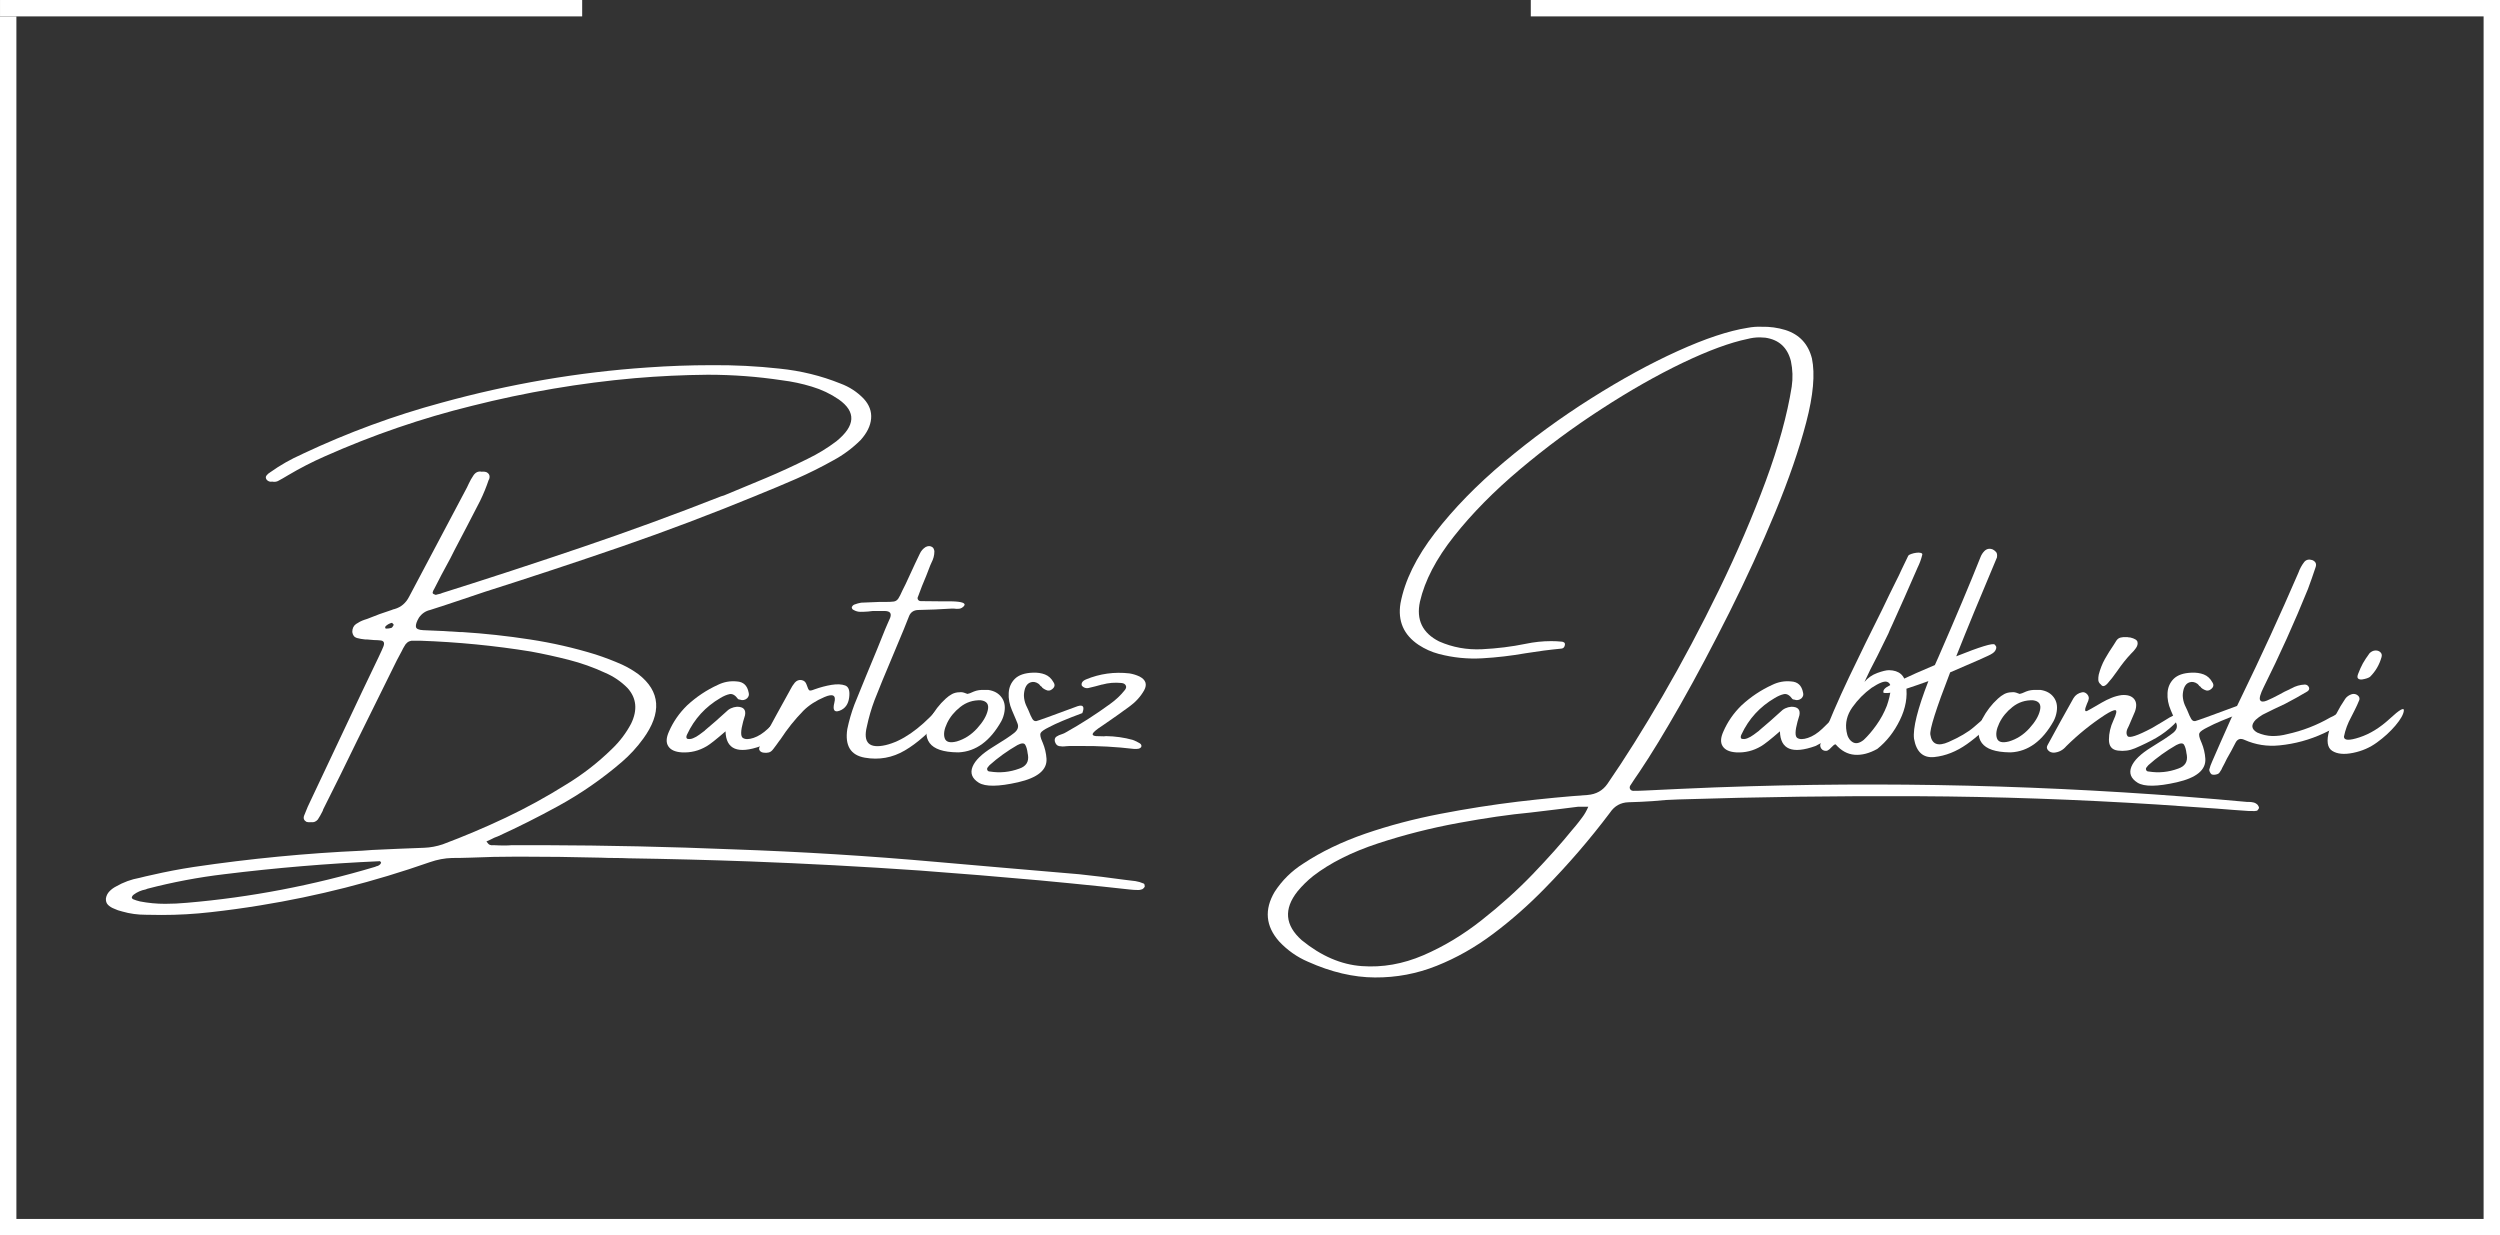<?xml version="1.0" encoding="UTF-8" standalone="no"?>
<svg
   width="500.004"
   zoomAndPan="magnify"
   viewBox="0 0 375.003 185.304"
   height="247.072"
   preserveAspectRatio="xMidYMid"
   version="1.0"
   id="svg154"
   sodipodi:docname="logo1.svg"
   xmlns:inkscape="http://www.inkscape.org/namespaces/inkscape"
   xmlns:sodipodi="http://sodipodi.sourceforge.net/DTD/sodipodi-0.dtd"
   xmlns="http://www.w3.org/2000/svg"
   xmlns:svg="http://www.w3.org/2000/svg">
  <rect x="0" y="0" width="375.003" height="185.304" fill="#333333" stroke="none"/>
  <sodipodi:namedview
     id="namedview156"
     pagecolor="#ffffff"
     bordercolor="#000000"
     borderopacity="0.25"
     inkscape:showpageshadow="2"
     inkscape:pageopacity="0.0"
     inkscape:pagecheckerboard="0"
     inkscape:deskcolor="#d1d1d1"
     showgrid="false"
     inkscape:zoom="0.6194949"
     inkscape:cx="452.78823"
     inkscape:cy="306.70148"
     inkscape:window-width="1920"
     inkscape:window-height="1009"
     inkscape:window-x="1912"
     inkscape:window-y="-8"
     inkscape:window-maximized="1"
     inkscape:current-layer="svg154" />
  <defs
     id="defs4" />
  <g
     fill="#000000"
     fill-opacity="1"
     id="g16"
     inkscape:export-filename="logo-white.svg"
     inkscape:export-xdpi="96"
     inkscape:export-ydpi="96"
     transform="translate(0.003,-95.68)"
     style="fill:#ffffff">
    <g
       transform="translate(15.839,213.707)"
       id="g14"
       style="fill:#ffffff">
      <g
         id="g12"
         style="fill:#ffffff">
        <path
           d="m 155.734,14.516 c 0.051,0.02 0.086,0.082 0.109,0.188 0.019,0.102 0.031,0.188 0.031,0.25 -0.043,0.094 -0.094,0.172 -0.156,0.234 -0.055,0.062 -0.117,0.113 -0.188,0.156 -0.293,0.113 -0.574,0.156 -0.844,0.125 -0.293,0 -0.57,-0.016 -0.828,-0.047 -0.137,-0.023 -0.246,-0.031 -0.328,-0.031 -1.355,-0.137 -2.703,-0.281 -4.047,-0.438 -3.137,-0.324 -6.258,-0.633 -9.359,-0.922 C 134.102,13.488 128.078,12.992 122.047,12.547 113.586,11.961 105.117,11.508 96.641,11.188 90.555,10.969 84.477,10.812 78.406,10.719 77.727,10.688 77.051,10.672 76.375,10.672 c -0.699,0 -1.387,-0.016 -2.062,-0.047 -4.125,-0.105 -8.258,-0.156 -12.391,-0.156 h -0.078 c -2.438,0 -4.855,0.051 -7.25,0.156 -0.906,0.031 -1.789,0.047 -2.641,0.047 -1.094,0.031 -2.199,0.238 -3.312,0.625 -8.398,2.938 -16.883,5.098 -25.453,6.484 -2.469,0.406 -4.934,0.742 -7.391,1.016 -2.461,0.281 -4.922,0.422 -7.391,0.422 -0.805,0 -1.605,-0.012 -2.406,-0.031 -1.211,0 -2.371,-0.164 -3.484,-0.484 C 2.055,18.598 1.633,18.453 1.25,18.266 0.895,18.129 0.598,17.941 0.359,17.703 c -0.242,-0.242 -0.344,-0.57 -0.312,-0.984 0.07,-0.406 0.25,-0.758 0.531,-1.047 0.281,-0.293 0.602,-0.531 0.969,-0.719 1.125,-0.648 2.301,-1.078 3.531,-1.297 0.613,-0.156 1.238,-0.305 1.875,-0.438 2.082,-0.48 4.18,-0.883 6.297,-1.203 8.445,-1.25 16.867,-2.062 25.266,-2.438 C 39.023,9.535 39.52,9.5 40,9.469 42.582,9.344 45.172,9.234 47.766,9.141 48.691,9.109 49.625,8.938 50.562,8.625 c 3.195,-1.199 6.348,-2.531 9.453,-4 3.102,-1.469 6.141,-3.137 9.109,-5 2.469,-1.5 4.742,-3.27 6.828,-5.312 1.176,-1.125 2.133,-2.391 2.875,-3.797 0.988,-2.051 0.812,-3.828 -0.531,-5.328 -0.969,-0.988 -2.105,-1.758 -3.406,-2.312 -1.73,-0.801 -3.531,-1.441 -5.406,-1.922 -1.867,-0.477 -3.762,-0.895 -5.688,-1.25 -5.438,-0.883 -10.984,-1.426 -16.641,-1.625 -0.211,0 -0.406,0 -0.594,0 -0.219,0 -0.445,0 -0.672,0 -0.48,0.074 -0.844,0.359 -1.094,0.859 -0.137,0.219 -0.25,0.434 -0.344,0.641 -0.25,0.48 -0.508,0.961 -0.766,1.438 -2.012,4.062 -4.012,8.109 -6,12.141 -1.656,3.43 -3.34,6.836 -5.047,10.219 -0.031,0.133 -0.074,0.242 -0.125,0.328 -0.211,0.426 -0.438,0.828 -0.688,1.203 -0.281,0.32 -0.617,0.453 -1,0.391 C 30.598,5.328 30.375,5.316 30.156,5.266 29.758,5.055 29.629,4.75 29.766,4.344 c 0.344,-0.906 0.727,-1.789 1.156,-2.641 2.531,-5.383 5.062,-10.742 7.594,-16.078 0.82,-1.707 1.633,-3.406 2.438,-5.094 0.062,-0.156 0.129,-0.301 0.203,-0.438 0.188,-0.383 0.359,-0.77 0.516,-1.156 0.219,-0.57 0.047,-0.875 -0.516,-0.906 -0.293,-0.031 -0.586,-0.047 -0.875,-0.047 -0.375,-0.031 -0.746,-0.062 -1.109,-0.094 -0.062,0 -0.148,0 -0.25,0 -0.438,-0.039 -0.852,-0.113 -1.234,-0.219 -0.387,-0.113 -0.617,-0.41 -0.688,-0.891 0,-0.539 0.188,-0.941 0.562,-1.203 0.375,-0.258 0.785,-0.469 1.234,-0.625 0.156,-0.062 0.301,-0.109 0.438,-0.141 1.207,-0.5 2.438,-0.945 3.688,-1.344 0.125,-0.062 0.27,-0.109 0.438,-0.141 0.957,-0.281 1.676,-0.891 2.156,-1.828 2.133,-4.051 4.281,-8.102 6.438,-12.156 0.727,-1.395 1.477,-2.812 2.25,-4.25 0.102,-0.207 0.195,-0.406 0.281,-0.594 0.188,-0.406 0.41,-0.801 0.672,-1.188 0.32,-0.488 0.738,-0.68 1.25,-0.578 0.227,-0.031 0.453,-0.016 0.672,0.047 0.477,0.219 0.625,0.59 0.438,1.109 0,0.031 -0.016,0.047 -0.047,0.047 -0.367,1.094 -0.797,2.152 -1.297,3.172 -1.262,2.461 -2.543,4.922 -3.844,7.391 -0.406,0.836 -0.84,1.664 -1.297,2.484 -0.23,0.43 -0.453,0.844 -0.672,1.25 -0.375,0.711 -0.746,1.43 -1.109,2.156 0,0 -0.016,0.023 -0.047,0.062 -0.062,0.117 -0.109,0.242 -0.141,0.375 -0.031,0.125 0.031,0.219 0.188,0.281 0.102,0.043 0.203,0.078 0.297,0.109 l 0.094,-0.047 c 0.188,-0.039 0.398,-0.094 0.641,-0.156 0.051,-0.02 0.109,-0.047 0.172,-0.078 7.008,-2.207 14.008,-4.5 21,-6.875 7,-2.375 13.957,-4.922 20.875,-7.641 0.156,-0.051 0.297,-0.094 0.422,-0.125 2.113,-0.875 4.219,-1.75 6.312,-2.625 2.094,-0.883 4.164,-1.836 6.219,-2.859 1.531,-0.738 2.973,-1.617 4.328,-2.641 2.875,-2.332 2.992,-4.426 0.359,-6.281 -1.23,-0.844 -2.578,-1.484 -4.047,-1.922 -1.461,-0.445 -2.953,-0.766 -4.484,-0.953 -3.648,-0.551 -7.34,-0.828 -11.078,-0.828 h -0.062 c -3.617,0.031 -7.262,0.203 -10.938,0.516 -8.156,0.719 -16.305,2.105 -24.438,4.156 -7.492,1.844 -14.836,4.367 -22.031,7.562 -1.898,0.836 -3.742,1.781 -5.531,2.844 -0.512,0.312 -1.023,0.605 -1.531,0.875 -0.281,0.117 -0.559,0.141 -0.828,0.078 -0.344,0.062 -0.625,-0.031 -0.844,-0.281 C 24,-46.289 23.988,-46.5 24.125,-46.688 c 0.145,-0.195 0.328,-0.359 0.547,-0.484 1.539,-1.094 3.145,-2.004 4.812,-2.734 0.02,0 0.047,-0.016 0.078,-0.047 6.789,-3.195 13.738,-5.754 20.844,-7.672 10.238,-2.82 20.531,-4.582 30.875,-5.281 3.195,-0.227 6.383,-0.344 9.562,-0.344 3.445,-0.031 6.863,0.141 10.25,0.516 3.195,0.324 6.238,1.07 9.125,2.234 1.352,0.5 2.52,1.262 3.5,2.281 0.832,0.906 1.203,1.902 1.109,2.984 -0.094,1.086 -0.621,2.156 -1.578,3.219 -1.23,1.219 -2.59,2.23 -4.078,3.031 -1.824,1.023 -3.684,1.949 -5.578,2.781 -1.887,0.824 -3.789,1.621 -5.703,2.391 -0.062,0.031 -0.148,0.07 -0.25,0.109 -6.688,2.75 -13.434,5.305 -20.234,7.656 -6.805,2.344 -13.633,4.605 -20.484,6.781 -1.148,0.387 -2.293,0.773 -3.438,1.156 -1.605,0.543 -3.203,1.07 -4.797,1.578 -0.699,0.156 -1.262,0.543 -1.688,1.156 -0.344,0.586 -0.496,1.039 -0.453,1.359 0.039,0.312 0.406,0.484 1.094,0.516 1.812,0.062 3.629,0.156 5.453,0.281 0.125,0 0.238,0 0.344,0 3.445,0.219 6.848,0.59 10.203,1.109 3.363,0.512 6.645,1.262 9.844,2.25 1.383,0.449 2.719,0.961 4,1.531 0.852,0.398 1.664,0.875 2.438,1.438 3.301,2.562 3.539,5.789 0.719,9.672 -0.93,1.281 -1.996,2.445 -3.203,3.484 -2.98,2.562 -6.18,4.773 -9.594,6.641 -2.961,1.625 -5.961,3.129 -9,4.516 C 58.5,7.535 58.133,7.695 57.75,7.906 57.562,7.988 57.352,8.082 57.125,8.188 c 0.188,0.289 0.359,0.461 0.516,0.516 0.164,0.062 0.348,0.078 0.547,0.047 0,0 0.016,0 0.047,0 0.539,0.031 1.066,0.047 1.578,0.047 h 0.062 c 0.344,0 0.691,-0.016 1.047,-0.047 1.602,0 3.203,0 4.797,0 9.5,0.031 18.957,0.238 28.375,0.625 10.238,0.352 20.438,0.984 30.594,1.891 3.227,0.27 6.457,0.551 9.688,0.844 3.895,0.32 7.785,0.656 11.672,1 2.27,0.238 4.523,0.516 6.766,0.828 0.531,0.062 1.086,0.129 1.672,0.203 0.406,0.062 0.82,0.188 1.25,0.375 z M 42.875,-23.844 c 0.062,-0.031 0.125,-0.094 0.188,-0.188 0.062,-0.094 0.109,-0.172 0.141,-0.234 0,-0.07 -0.016,-0.117 -0.047,-0.141 C 43.125,-24.438 43.07,-24.488 43,-24.562 c 0,0 -0.012,-0.016 -0.031,-0.047 -0.355,0.074 -0.68,0.246 -0.969,0.516 -0.055,0.074 -0.074,0.152 -0.062,0.234 0.008,0.086 0.066,0.125 0.172,0.125 0.25,0 0.504,-0.035 0.766,-0.109 z m -2.406,35.828 c 0.062,-0.055 0.129,-0.078 0.203,-0.078 0.113,-0.023 0.234,-0.074 0.359,-0.156 0.133,-0.086 0.234,-0.203 0.297,-0.359 -0.062,-0.137 -0.121,-0.215 -0.172,-0.234 -0.043,0 -0.078,0 -0.109,0 -7.742,0.344 -15.5,0.992 -23.281,1.953 C 13.922,13.566 10.094,14.289 6.281,15.281 6.195,15.32 6.102,15.359 6,15.391 c -0.668,0.125 -1.273,0.391 -1.812,0.797 -0.125,0.102 -0.211,0.219 -0.25,0.344 -0.031,0.125 0.031,0.234 0.188,0.328 0.32,0.133 0.664,0.242 1.031,0.328 1.227,0.238 2.484,0.359 3.766,0.359 1.094,0 2.188,-0.055 3.281,-0.156 9.469,-0.805 18.891,-2.605 28.266,-5.406 z m 0,0"
           id="path10"
           style="fill:#ffffff" />
      </g>
    </g>
  </g>
  <g
     fill="#000000"
     fill-opacity="1"
     id="g24"
     transform="translate(0.003,-95.68)"
     style="fill:#ffffff">
    <g
       transform="translate(102.436,213.707)"
       id="g22"
       style="fill:#ffffff">
      <g
         id="g20"
         style="fill:#ffffff">
        <path
           d="m 15.828,-11.109 c 0.344,0.188 0.367,0.664 0.078,1.422 -0.418,0.555 -0.871,1.07 -1.359,1.547 -0.48,0.48 -1,0.914 -1.562,1.297 -0.043,0 -0.062,0.012 -0.062,0.031 -0.387,0.262 -0.789,0.492 -1.203,0.688 -3.48,1.25 -5.258,0.516 -5.328,-2.203 -1.406,1.219 -2.352,1.965 -2.828,2.234 -1.156,0.688 -2.402,0.996 -3.734,0.922 -0.988,-0.062 -1.66,-0.363 -2.016,-0.906 -0.363,-0.539 -0.332,-1.281 0.094,-2.219 0.637,-1.469 1.543,-2.773 2.719,-3.922 1.383,-1.281 2.922,-2.305 4.609,-3.078 0.906,-0.445 1.852,-0.617 2.844,-0.516 0.988,0.055 1.582,0.609 1.781,1.672 0.094,0.324 0.016,0.609 -0.234,0.859 -0.324,0.281 -0.695,0.344 -1.109,0.188 -0.031,0 -0.074,-0.004 -0.125,-0.016 -0.055,-0.02 -0.094,-0.039 -0.125,-0.062 C 7.848,-13.754 7.422,-14 6.984,-13.906 6.555,-13.812 6.102,-13.617 5.625,-13.328 c -2.242,1.305 -3.906,3.125 -5,5.469 -0.055,0.105 -0.09,0.219 -0.109,0.344 -0.012,0.125 0.023,0.227 0.109,0.297 0.27,0.086 0.562,0.062 0.875,-0.062 0.32,-0.125 0.645,-0.305 0.969,-0.547 0.32,-0.238 0.586,-0.438 0.797,-0.594 0.031,-0.039 0.047,-0.062 0.047,-0.062 1.062,-0.883 2.102,-1.797 3.125,-2.734 0.445,-0.477 1.004,-0.742 1.672,-0.797 0.969,0 1.367,0.43 1.203,1.281 -0.086,0.324 -0.18,0.641 -0.281,0.953 -0.375,1.387 -0.391,2.199 -0.047,2.438 0.352,0.242 0.891,0.242 1.609,0 0.719,-0.238 1.438,-0.695 2.156,-1.375 0.719,-0.676 1.32,-1.289 1.812,-1.844 0.5,-0.562 0.922,-0.742 1.266,-0.547 z m 0,0"
           id="path18"
           style="fill:#ffffff" />
      </g>
    </g>
  </g>
  <g
     fill="#000000"
     fill-opacity="1"
     id="g32"
     transform="translate(0.003,-95.68)"
     style="fill:#ffffff">
    <g
       transform="translate(116.901,213.707)"
       id="g30"
       style="fill:#ffffff">
      <g
         id="g28"
         style="fill:#ffffff">
        <path
           d="m 10.469,-13.391 c -0.125,1 -0.602,1.656 -1.422,1.969 -0.812,0.305 -1.078,-0.098 -0.797,-1.203 0.289,-1.113 -0.203,-1.395 -1.484,-0.844 -1.281,0.543 -2.34,1.23 -3.172,2.062 -1.273,1.305 -2.402,2.715 -3.391,4.234 -0.105,0.125 -0.188,0.234 -0.25,0.328 -0.289,0.418 -0.582,0.812 -0.875,1.188 -0.188,0.262 -0.406,0.43 -0.656,0.5 -0.258,0.062 -0.52,0.074 -0.781,0.031 -0.25,-0.031 -0.438,-0.125 -0.562,-0.281 -0.133,-0.164 -0.148,-0.359 -0.047,-0.578 0.156,-0.383 0.344,-0.781 0.562,-1.188 1.312,-2.438 2.645,-4.875 4,-7.312 0.031,-0.031 0.047,-0.062 0.047,-0.094 0.188,-0.375 0.41,-0.723 0.672,-1.047 0.289,-0.32 0.625,-0.453 1,-0.391 0.383,0.062 0.641,0.289 0.766,0.672 0.164,0.512 0.305,0.805 0.422,0.875 0.113,0.062 0.375,0.012 0.781,-0.156 0.875,-0.312 1.723,-0.535 2.547,-0.672 0.832,-0.133 1.516,-0.102 2.047,0.094 0.531,0.199 0.727,0.805 0.594,1.812 z m 0,0"
           id="path26"
           style="fill:#ffffff" />
      </g>
    </g>
  </g>
  <g
     fill="#000000"
     fill-opacity="1"
     id="g40"
     transform="translate(0.003,-95.68)"
     style="fill:#ffffff">
    <g
       transform="translate(127.81,213.707)"
       id="g38"
       style="fill:#ffffff">
      <g
         id="g36"
         style="fill:#ffffff">
        <path
           d="m 13.641,-10.547 c -1.949,2.305 -3.859,4 -5.734,5.094 -1.867,1.094 -3.867,1.453 -6,1.078 -2.125,-0.375 -3,-1.801 -2.625,-4.281 0.262,-1.258 0.617,-2.484 1.062,-3.672 1.125,-2.781 2.258,-5.547 3.406,-8.297 0.383,-0.988 0.785,-1.984 1.203,-2.984 0.102,-0.219 0.195,-0.438 0.281,-0.656 C 5.398,-24.629 5.562,-25 5.719,-25.375 c 0.227,-0.645 -0.027,-0.977 -0.766,-1 -0.418,0 -0.836,0 -1.25,0 -0.188,0 -0.398,0 -0.625,0 -0.219,0.023 -0.445,0.047 -0.672,0.078 -0.387,0.031 -0.766,0.047 -1.141,0.047 -0.367,0 -0.711,-0.094 -1.031,-0.281 -0.086,-0.031 -0.152,-0.082 -0.203,-0.156 -0.051,-0.082 -0.078,-0.176 -0.078,-0.281 0.031,-0.062 0.078,-0.129 0.141,-0.203 0.07,-0.082 0.156,-0.141 0.25,-0.172 0.32,-0.125 0.66,-0.219 1.016,-0.281 0.895,-0.039 1.785,-0.078 2.672,-0.109 0.352,0 0.66,0 0.922,0 0.582,0 1.016,-0.02 1.297,-0.062 0.281,-0.039 0.508,-0.191 0.688,-0.453 0.176,-0.27 0.379,-0.672 0.609,-1.203 0.133,-0.289 0.297,-0.613 0.484,-0.969 0.477,-1.008 0.957,-2.047 1.438,-3.109 0.219,-0.477 0.441,-0.945 0.672,-1.406 0.195,-0.445 0.5,-0.797 0.906,-1.047 0.383,-0.188 0.723,-0.172 1.016,0.047 0.094,0.062 0.16,0.164 0.203,0.297 0.051,0.125 0.078,0.234 0.078,0.328 0,0.574 -0.148,1.137 -0.438,1.688 -0.055,0.117 -0.117,0.258 -0.188,0.422 -0.188,0.523 -0.391,1.047 -0.609,1.578 -0.43,0.992 -0.828,2.008 -1.203,3.047 -0.105,0.188 -0.109,0.355 -0.016,0.5 0.094,0.148 0.238,0.219 0.438,0.219 1.031,0.023 2.039,0.031 3.031,0.031 0.508,0 1.016,0 1.516,0 1.602,0.031 2.242,0.262 1.922,0.688 -0.219,0.25 -0.461,0.391 -0.719,0.422 -0.25,0.031 -0.508,0.027 -0.766,-0.016 -0.156,0 -0.312,0 -0.469,0 -1.637,0.105 -3.25,0.172 -4.844,0.203 -0.75,0 -1.246,0.336 -1.484,1 -0.273,0.648 -0.527,1.289 -0.766,1.922 -0.367,0.844 -0.711,1.668 -1.031,2.469 -0.324,0.75 -0.641,1.512 -0.953,2.281 -0.836,1.961 -1.637,3.918 -2.406,5.875 -0.48,1.281 -0.859,2.59 -1.141,3.922 -0.605,2.438 0.336,3.371 2.828,2.797 2.438,-0.582 4.992,-2.344 7.672,-5.281 1.164,-0.738 1.473,-0.406 0.922,1 z m 0,0"
           id="path34"
           style="fill:#ffffff" />
      </g>
    </g>
  </g>
  <g
     fill="#000000"
     fill-opacity="1"
     id="g48"
     transform="translate(0.003,-95.68)"
     style="fill:#ffffff">
    <g
       transform="translate(140.203,213.707)"
       id="g46"
       style="fill:#ffffff">
      <g
         id="g44"
         style="fill:#ffffff">
        <path
           d="m 3.469,-5.172 h -0.062 c -2.117,-0.031 -3.504,-0.5 -4.172,-1.406 -0.664,-0.906 -0.633,-2.117 0.094,-3.641 0.605,-1.145 1.375,-2.145 2.312,-3 0.312,-0.289 0.633,-0.523 0.969,-0.703 0.344,-0.176 0.723,-0.266 1.141,-0.266 0.25,-0.039 0.535,0.008 0.859,0.141 0.094,0.023 0.191,0.059 0.297,0.109 0.25,-0.051 0.488,-0.133 0.719,-0.25 0.062,-0.039 0.145,-0.078 0.25,-0.109 0.477,-0.188 0.984,-0.266 1.516,-0.234 0.219,0 0.445,0 0.688,0 0.852,0.137 1.5,0.5 1.938,1.094 0.438,0.586 0.586,1.297 0.453,2.141 -0.074,0.5 -0.23,0.98 -0.469,1.438 -1.68,2.992 -3.812,4.555 -6.406,4.688 z m 3.453,-7.812 c -1.156,-0.039 -2.184,0.293 -3.078,1 -0.887,0.699 -1.547,1.508 -1.984,2.422 -0.438,0.918 -0.559,1.672 -0.359,2.266 0.195,0.586 0.801,0.746 1.812,0.484 1.156,-0.344 2.172,-0.992 3.047,-1.953 0.883,-0.969 1.422,-1.883 1.609,-2.75 0.195,-0.863 -0.152,-1.352 -1.047,-1.469 z m 0,0"
           id="path42"
           style="fill:#ffffff" />
      </g>
    </g>
  </g>
  <g
     fill="#000000"
     fill-opacity="1"
     id="g56"
     transform="translate(0.003,-95.68)"
     style="fill:#ffffff">
    <g
       transform="translate(151.788,213.707)"
       id="g54"
       style="fill:#ffffff">
      <g
         id="g52"
         style="fill:#ffffff">
        <path
           d="m 10.562,-11.062 c -2.305,0.855 -3.961,1.555 -4.969,2.094 -0.75,0.367 -1.184,0.668 -1.297,0.906 -0.105,0.242 -0.016,0.68 0.266,1.312 0,0.031 0.02,0.078 0.062,0.141 0.32,0.773 0.508,1.57 0.562,2.391 0.102,1.68 -1.32,2.855 -4.266,3.531 -2.938,0.668 -4.906,0.688 -5.906,0.062 -1,-0.633 -1.305,-1.43 -0.922,-2.391 0.387,-0.957 1.387,-1.93 3,-2.922 1.617,-0.988 2.695,-1.703 3.234,-2.141 C 0.879,-8.516 1.047,-9 0.828,-9.531 0.754,-9.719 0.676,-9.91 0.594,-10.109 0.406,-10.555 0.207,-11.02 0,-11.5 c -0.375,-0.875 -0.535,-1.734 -0.484,-2.578 0.043,-0.844 0.352,-1.551 0.922,-2.125 0.582,-0.57 1.477,-0.879 2.688,-0.922 0.676,-0.031 1.285,0.059 1.828,0.266 0.539,0.211 0.969,0.602 1.281,1.172 0.27,0.398 0.191,0.75 -0.234,1.062 -0.273,0.219 -0.57,0.25 -0.891,0.094 -0.211,-0.082 -0.406,-0.207 -0.594,-0.375 0,-0.039 0,-0.062 0,-0.062 C 4.43,-15.031 4.352,-15.086 4.281,-15.141 4.188,-15.273 4.094,-15.379 4,-15.453 3.613,-15.723 3.227,-15.801 2.844,-15.688 c -0.387,0.105 -0.672,0.398 -0.859,0.875 -0.125,0.375 -0.188,0.762 -0.188,1.156 0.02,0.48 0.125,0.945 0.312,1.391 0.133,0.281 0.254,0.539 0.359,0.766 0.25,0.637 0.453,1.078 0.609,1.328 0.156,0.242 0.348,0.344 0.578,0.312 0.227,-0.039 2.289,-0.785 6.188,-2.234 0.844,-0.27 1.082,0.074 0.719,1.031 z M 1.109,-2.734 C 2.129,-3.078 2.562,-3.758 2.406,-4.781 2.406,-4.852 2.391,-4.93 2.359,-5.016 2.297,-5.566 2.176,-5.992 2,-6.297 1.832,-6.598 1.441,-6.586 0.828,-6.266 c -1.508,0.867 -2.906,1.871 -4.188,3.016 -0.082,0.105 -0.16,0.199 -0.234,0.281 0,0 -0.016,0.023 -0.047,0.062 -0.094,0.117 -0.109,0.246 -0.047,0.391 0.062,0.148 0.195,0.219 0.391,0.219 1.5,0.242 2.969,0.094 4.406,-0.438 z m 0,0"
           id="path50"
           style="fill:#ffffff" />
      </g>
    </g>
  </g>
  <g
     fill="#000000"
     fill-opacity="1"
     id="g64"
     transform="translate(0.003,-95.68)"
     style="fill:#ffffff">
    <g
       transform="translate(161.454,213.707)"
       id="g62"
       style="fill:#ffffff">
      <g
         id="g60"
         style="fill:#ffffff">
        <path
           d="m 3.25,-8.734 c -0.543,0.398 -0.812,0.68 -0.812,0.844 0,0.156 0.172,0.25 0.516,0.281 0.352,0.023 0.742,0.031 1.172,0.031 0.133,-0.02 0.242,-0.031 0.328,-0.031 1.383,0.023 2.711,0.211 3.984,0.562 0.383,0.137 0.758,0.32 1.125,0.547 0.02,0.031 0.031,0.047 0.031,0.047 0.062,0.023 0.109,0.086 0.141,0.188 0.039,0.094 0.039,0.18 0,0.25 0,0.055 -0.043,0.105 -0.125,0.156 -0.086,0.055 -0.152,0.094 -0.203,0.125 C 9.145,-5.68 8.891,-5.664 8.641,-5.688 5.953,-6.008 3.258,-6.156 0.562,-6.125 c -0.512,0 -1.031,0 -1.562,0 -0.164,0 -0.348,0.012 -0.547,0.031 -0.375,0.055 -0.723,0.047 -1.047,-0.016 -0.32,-0.07 -0.535,-0.316 -0.641,-0.734 -0.051,-0.32 0.039,-0.555 0.266,-0.703 0.219,-0.145 0.492,-0.266 0.812,-0.359 0.219,-0.07 0.422,-0.164 0.609,-0.281 2.281,-1.281 4.477,-2.691 6.594,-4.234 0.852,-0.602 1.598,-1.305 2.234,-2.109 0.195,-0.25 0.238,-0.477 0.125,-0.688 -0.105,-0.207 -0.32,-0.328 -0.641,-0.359 -0.992,-0.102 -1.949,-0.023 -2.875,0.234 -0.031,0 -0.047,0 -0.047,0 -0.668,0.188 -1.359,0.367 -2.078,0.531 -0.344,0.055 -0.652,-0.055 -0.922,-0.328 -0.086,-0.164 -0.078,-0.336 0.016,-0.516 0.094,-0.176 0.285,-0.328 0.578,-0.453 2.082,-0.863 4.258,-1.164 6.531,-0.906 0.531,0.086 1.035,0.242 1.516,0.469 0.938,0.492 1.164,1.18 0.688,2.062 -0.543,0.961 -1.293,1.781 -2.25,2.469 -1.25,0.918 -2.531,1.824 -3.844,2.719 -0.293,0.188 -0.57,0.375 -0.828,0.562 z m 0,0"
           id="path58"
           style="fill:#ffffff" />
      </g>
    </g>
  </g>
  <g
     fill="#000000"
     fill-opacity="1"
     id="g78"
     transform="translate(0.003,-95.68)"
     style="fill:#ffffff">
    <g
       transform="translate(188.836,213.707)"
       id="g76"
       style="fill:#ffffff">
      <g
         id="g74"
         style="fill:#ffffff">
        <path
           d="m 148.25,2.266 c 0.082,0 0.176,0 0.281,0 0.219,0 0.438,0.023 0.656,0.078 0.227,0.051 0.438,0.172 0.625,0.359 0.039,0.062 0.082,0.129 0.125,0.203 0.051,0.082 0.078,0.176 0.078,0.281 -0.031,0.051 -0.074,0.117 -0.125,0.203 -0.055,0.082 -0.105,0.145 -0.156,0.188 -0.262,0.062 -0.531,0.078 -0.812,0.047 -0.137,0 -0.281,0 -0.438,0 -1.605,-0.105 -3.203,-0.227 -4.797,-0.359 -2.961,-0.211 -5.906,-0.414 -8.844,-0.609 -12.125,-0.773 -24.105,-1.188 -35.938,-1.25 C 87.082,1.344 75.086,1.504 62.922,1.891 61.648,1.922 60.375,2.004 59.094,2.141 57.883,2.223 56.664,2.281 55.438,2.312 c -1.18,0.039 -2.102,0.555 -2.766,1.547 -3.012,4 -6.277,7.789 -9.797,11.375 -2.469,2.531 -5.047,4.801 -7.734,6.812 -2.688,2.02 -5.512,3.617 -8.469,4.797 -2.961,1.188 -6.047,1.77 -9.266,1.75 C 14.195,28.582 10.848,27.797 7.359,26.234 5.723,25.535 4.281,24.52 3.031,23.188 1.008,20.895 0.785,18.414 2.359,15.75 c 1.113,-1.719 2.551,-3.137 4.312,-4.25 2.664,-1.762 5.77,-3.258 9.312,-4.484 3.551,-1.219 7.301,-2.211 11.25,-2.969 C 31.191,3.285 35.07,2.676 38.875,2.219 c 3.812,-0.449 7.289,-0.781 10.438,-1 1.281,-0.105 2.27,-0.664 2.969,-1.672 2.594,-3.758 5.352,-8.156 8.281,-13.188 2.926,-5.039 5.742,-10.344 8.453,-15.906 2.707,-5.57 5.035,-10.988 6.984,-16.25 1.945,-5.27 3.254,-10.016 3.922,-14.234 0.188,-1.281 0.145,-2.562 -0.125,-3.844 -0.523,-2.039 -1.805,-3.207 -3.844,-3.5 -0.293,-0.031 -0.57,-0.047 -0.828,-0.047 -0.617,0 -1.219,0.078 -1.812,0.234 -2.637,0.543 -5.891,1.742 -9.766,3.594 -3.867,1.855 -7.922,4.164 -12.172,6.922 -4.25,2.75 -8.324,5.766 -12.219,9.047 -3.898,3.281 -7.188,6.621 -9.875,10.016 -2.688,3.387 -4.398,6.664 -5.125,9.828 -0.586,2.719 0.375,4.711 2.875,5.969 2.008,0.887 4.148,1.277 6.422,1.172 2.281,-0.113 4.461,-0.383 6.547,-0.812 1.281,-0.27 2.562,-0.406 3.844,-0.406 0.531,0 1.051,0.027 1.562,0.078 0.133,0 0.258,0.043 0.375,0.125 0.113,0.086 0.148,0.219 0.109,0.406 -0.062,0.324 -0.242,0.496 -0.531,0.516 -1.762,0.168 -3.531,0.398 -5.312,0.688 -2.188,0.387 -4.375,0.641 -6.562,0.766 -2.188,0.125 -4.355,-0.094 -6.5,-0.656 -1.086,-0.289 -2.094,-0.742 -3.031,-1.359 -2.242,-1.5 -3.148,-3.578 -2.719,-6.234 0.633,-3.395 2.359,-6.914 5.172,-10.562 2.82,-3.656 6.285,-7.207 10.391,-10.656 4.113,-3.457 8.445,-6.625 13,-9.5 4.562,-2.883 8.906,-5.258 13.031,-7.125 4.133,-1.875 7.629,-3.035 10.484,-3.484 0.695,-0.133 1.395,-0.188 2.094,-0.156 1.227,-0.031 2.414,0.133 3.562,0.484 2.102,0.668 3.43,2.09 3.984,4.266 0.488,2.344 0.203,5.543 -0.859,9.594 -1.055,4.043 -2.605,8.543 -4.656,13.5 -2.055,4.961 -4.336,9.945 -6.844,14.953 -2.512,5.012 -4.961,9.621 -7.344,13.828 -2.387,4.199 -4.445,7.578 -6.172,10.141 -0.48,0.688 -0.945,1.383 -1.391,2.078 -0.094,0.188 -0.094,0.359 0,0.516 0.102,0.164 0.266,0.25 0.484,0.25 h 0.031 c 0.582,0 1.164,-0.016 1.75,-0.047 C 59.641,0.484 61.332,0.406 63.031,0.312 66.613,0.145 70.203,0.008 73.797,-0.094 98.66,-0.812 123.477,-0.023 148.25,2.266 Z M 47,6.453 c 0.156,-0.199 0.332,-0.406 0.531,-0.625 0.312,-0.375 0.633,-0.793 0.969,-1.25 0.344,-0.449 0.645,-0.98 0.906,-1.594 -0.293,0 -0.562,0 -0.812,0 -0.105,0 -0.211,0 -0.312,0 -0.117,0 -0.25,0 -0.406,0 C 46.844,3.117 45.801,3.25 44.75,3.375 43.395,3.539 42.051,3.703 40.719,3.859 37.602,4.148 34,4.672 29.906,5.422 c -4.094,0.75 -8.109,1.77 -12.047,3.062 -3.938,1.301 -7.172,2.926 -9.703,4.875 -0.855,0.676 -1.641,1.445 -2.359,2.312 -2.105,2.656 -1.891,5.102 0.641,7.344 2.906,2.363 5.906,3.656 9,3.875 3.094,0.227 6.164,-0.312 9.219,-1.625 3.051,-1.312 5.969,-3.07 8.75,-5.266 2.789,-2.188 5.348,-4.492 7.672,-6.906 C 43.398,10.676 45.375,8.461 47,6.453 Z m 0,0"
           id="path72"
           style="fill:#ffffff" />
      </g>
    </g>
  </g>
  <g
     fill="#000000"
     fill-opacity="1"
     id="g86"
     transform="translate(0.003,-95.68)"
     style="fill:#ffffff">
    <g
       transform="translate(260.596,213.707)"
       id="g84"
       style="fill:#ffffff">
      <g
         id="g82"
         style="fill:#ffffff">
        <path
           d="m 15.828,-11.109 c 0.344,0.188 0.367,0.664 0.078,1.422 -0.418,0.555 -0.871,1.07 -1.359,1.547 -0.48,0.48 -1,0.914 -1.562,1.297 -0.043,0 -0.062,0.012 -0.062,0.031 -0.387,0.262 -0.789,0.492 -1.203,0.688 -3.48,1.25 -5.258,0.516 -5.328,-2.203 -1.406,1.219 -2.352,1.965 -2.828,2.234 -1.156,0.688 -2.402,0.996 -3.734,0.922 -0.988,-0.062 -1.66,-0.363 -2.016,-0.906 -0.363,-0.539 -0.332,-1.281 0.094,-2.219 0.637,-1.469 1.543,-2.773 2.719,-3.922 1.383,-1.281 2.922,-2.305 4.609,-3.078 0.906,-0.445 1.852,-0.617 2.844,-0.516 0.988,0.055 1.582,0.609 1.781,1.672 0.094,0.324 0.016,0.609 -0.234,0.859 -0.324,0.281 -0.695,0.344 -1.109,0.188 -0.031,0 -0.074,-0.004 -0.125,-0.016 -0.055,-0.02 -0.094,-0.039 -0.125,-0.062 C 7.848,-13.754 7.422,-14 6.984,-13.906 6.555,-13.812 6.102,-13.617 5.625,-13.328 c -2.242,1.305 -3.906,3.125 -5,5.469 -0.055,0.105 -0.09,0.219 -0.109,0.344 -0.012,0.125 0.023,0.227 0.109,0.297 0.27,0.086 0.562,0.062 0.875,-0.062 0.32,-0.125 0.645,-0.305 0.969,-0.547 0.32,-0.238 0.586,-0.438 0.797,-0.594 0.031,-0.039 0.047,-0.062 0.047,-0.062 1.062,-0.883 2.102,-1.797 3.125,-2.734 0.445,-0.477 1.004,-0.742 1.672,-0.797 0.969,0 1.367,0.43 1.203,1.281 -0.086,0.324 -0.18,0.641 -0.281,0.953 -0.375,1.387 -0.391,2.199 -0.047,2.438 0.352,0.242 0.891,0.242 1.609,0 0.719,-0.238 1.438,-0.695 2.156,-1.375 0.719,-0.676 1.32,-1.289 1.812,-1.844 0.5,-0.562 0.922,-0.742 1.266,-0.547 z m 0,0"
           id="path80"
           style="fill:#ffffff" />
      </g>
    </g>
  </g>
  <g
     fill="#000000"
     fill-opacity="1"
     id="g94"
     transform="translate(0.003,-95.68)"
     style="fill:#ffffff">
    <g
       transform="translate(275.061,213.707)"
       id="g92"
       style="fill:#ffffff">
      <g
         id="g90"
         style="fill:#ffffff">
        <path
           d="m 11.172,-34.656 c 0.07,-0.113 0.227,-0.207 0.469,-0.281 0.238,-0.082 0.484,-0.141 0.734,-0.172 0.258,-0.039 0.484,-0.035 0.672,0.016 0.188,0.055 0.266,0.141 0.234,0.266 -0.156,0.668 -0.398,1.324 -0.719,1.969 -0.023,0.086 -0.07,0.195 -0.141,0.328 -1.211,2.793 -2.438,5.562 -3.688,8.312 -0.199,0.406 -0.375,0.809 -0.531,1.203 -0.449,0.93 -1.008,2.062 -1.672,3.406 -0.75,1.406 -1.391,2.699 -1.922,3.875 0.508,-0.613 1.148,-1.062 1.922,-1.344 C 7.301,-17.359 7.891,-17.5 8.297,-17.5 c 1.539,0.031 2.391,0.797 2.547,2.297 0.25,1.699 -0.059,3.43 -0.922,5.188 C 9.066,-8.254 7.938,-6.812 6.531,-5.688 5.332,-5.02 4.195,-4.727 3.125,-4.812 2.062,-4.895 1.113,-5.414 0.281,-6.375 c -0.105,0 -0.211,0.047 -0.312,0.141 -0.113,0.094 -0.234,0.211 -0.359,0.344 -0.156,0.188 -0.332,0.336 -0.531,0.438 -0.125,0.055 -0.258,0.07 -0.406,0.047 C -1.473,-5.438 -1.594,-5.484 -1.688,-5.547 -2,-5.805 -2.098,-6.125 -1.984,-6.5 c 1.219,-3.195 2.648,-6.523 4.297,-9.984 1.656,-3.469 3.312,-6.848 4.969,-10.141 0.695,-1.469 1.391,-2.891 2.078,-4.266 0.281,-0.539 0.551,-1.102 0.812,-1.688 0.312,-0.664 0.645,-1.359 1,-2.078 z M 5.688,-14.859 c -1.117,0.805 -2.078,1.777 -2.891,2.922 -0.812,1.148 -1.105,2.359 -0.875,3.641 0.113,0.75 0.41,1.277 0.891,1.578 0.477,0.305 1.039,0.195 1.688,-0.328 0.633,-0.594 1.27,-1.336 1.906,-2.234 0.645,-0.906 1.164,-1.867 1.562,-2.891 0.312,-0.906 0.5,-1.691 0.562,-2.359 C 8.602,-15.195 8.426,-15.602 8,-15.75 c -0.418,-0.145 -1.188,0.152 -2.312,0.891 z m 0,0"
           id="path88"
           style="fill:#ffffff" />
      </g>
    </g>
  </g>
  <g
     fill="#000000"
     fill-opacity="1"
     id="g102"
     transform="translate(0.003,-95.68)"
     style="fill:#ffffff">
    <g
       transform="translate(287.148,213.707)"
       id="g100"
       style="fill:#ffffff">
      <g
         id="g98"
         style="fill:#ffffff">
        <path
           d="m 5.375,-17.172 c -2.117,5.469 -3.105,8.59 -2.969,9.359 0.219,1.438 1.133,1.797 2.75,1.078 1.625,-0.719 2.875,-1.453 3.75,-2.203 0.883,-0.75 1.438,-1.238 1.656,-1.469 0.477,-0.477 0.875,-0.742 1.188,-0.797 0.32,-0.062 0.531,-0.016 0.625,0.141 0.102,0.156 0.047,0.375 -0.172,0.656 -1.281,1.543 -2.719,2.875 -4.312,4 C 6.305,-5.289 4.676,-4.645 3,-4.469 c -1.68,0.168 -2.695,-0.75 -3.047,-2.75 -0.188,-1.57 0.531,-4.453 2.156,-8.641 -1.031,0.375 -2.086,0.742 -3.156,1.094 -0.688,0.23 -1.336,0.414 -1.953,0.547 -0.613,0.137 -1.148,0.18 -1.609,0.125 -0.156,-0.375 0.152,-0.75 0.922,-1.125 0.762,-0.375 2.086,-0.988 3.969,-1.844 0.988,-0.426 1.922,-0.828 2.797,-1.203 l 0.516,-1.156 c 2.664,-6.102 4.773,-11.113 6.328,-15.031 0.133,-0.352 0.332,-0.66 0.594,-0.922 0.352,-0.344 0.77,-0.422 1.25,-0.234 0.156,0.074 0.312,0.195 0.469,0.359 0.164,0.156 0.219,0.438 0.156,0.844 -2.5,5.918 -4.539,10.859 -6.109,14.828 3.594,-1.438 5.516,-2.023 5.766,-1.766 0.07,0.062 0.133,0.148 0.188,0.25 0,0.023 0.016,0.047 0.047,0.078 0.031,0.188 -0.027,0.398 -0.172,0.625 -0.137,0.23 -0.492,0.477 -1.062,0.734 -0.48,0.219 -0.977,0.445 -1.484,0.672 -1.387,0.594 -2.781,1.199 -4.188,1.812 z m 0,0"
           id="path96"
           style="fill:#ffffff" />
      </g>
    </g>
  </g>
  <g
     fill="#000000"
     fill-opacity="1"
     id="g110"
     transform="translate(0.003,-95.68)"
     style="fill:#ffffff">
    <g
       transform="translate(298.036,213.707)"
       id="g108"
       style="fill:#ffffff">
      <g
         id="g106"
         style="fill:#ffffff">
        <path
           d="m 3.469,-5.172 h -0.062 c -2.117,-0.031 -3.504,-0.5 -4.172,-1.406 -0.664,-0.906 -0.633,-2.117 0.094,-3.641 0.605,-1.145 1.375,-2.145 2.312,-3 0.312,-0.289 0.633,-0.523 0.969,-0.703 0.344,-0.176 0.723,-0.266 1.141,-0.266 0.25,-0.039 0.535,0.008 0.859,0.141 0.094,0.023 0.191,0.059 0.297,0.109 0.25,-0.051 0.488,-0.133 0.719,-0.25 0.062,-0.039 0.145,-0.078 0.25,-0.109 0.477,-0.188 0.984,-0.266 1.516,-0.234 0.219,0 0.445,0 0.688,0 0.852,0.137 1.5,0.5 1.938,1.094 0.438,0.586 0.586,1.297 0.453,2.141 -0.074,0.5 -0.23,0.98 -0.469,1.438 -1.68,2.992 -3.812,4.555 -6.406,4.688 z m 3.453,-7.812 c -1.156,-0.039 -2.184,0.293 -3.078,1 -0.887,0.699 -1.547,1.508 -1.984,2.422 -0.438,0.918 -0.559,1.672 -0.359,2.266 0.195,0.586 0.801,0.746 1.812,0.484 1.156,-0.344 2.172,-0.992 3.047,-1.953 0.883,-0.969 1.422,-1.883 1.609,-2.75 0.195,-0.863 -0.152,-1.352 -1.047,-1.469 z m 0,0"
           id="path104"
           style="fill:#ffffff" />
      </g>
    </g>
  </g>
  <g
     fill="#000000"
     fill-opacity="1"
     id="g118"
     transform="translate(0.003,-95.68)"
     style="fill:#ffffff">
    <g
       transform="translate(309.621,213.707)"
       id="g116"
       style="fill:#ffffff">
      <g
         id="g114"
         style="fill:#ffffff">
        <path
           d="m 17.281,-10.891 c 0.227,0.293 -0.062,0.824 -0.875,1.594 -0.812,0.773 -1.68,1.422 -2.594,1.953 -0.918,0.523 -1.98,1.043 -3.188,1.562 -0.805,0.344 -1.656,0.461 -2.562,0.344 -0.898,-0.113 -1.344,-0.656 -1.344,-1.625 0,-0.977 0.223,-1.945 0.672,-2.906 0.457,-0.988 0.555,-1.5 0.297,-1.531 -0.25,-0.031 -0.777,0.211 -1.578,0.719 -2.086,1.367 -4.016,2.93 -5.797,4.688 -0.488,0.586 -1.102,0.906 -1.844,0.969 -0.375,0 -0.664,-0.117 -0.875,-0.359 -0.219,-0.238 -0.242,-0.5 -0.078,-0.781 1.281,-2.363 2.57,-4.703 3.875,-7.016 0.289,-0.488 0.727,-0.789 1.312,-0.906 0.25,-0.039 0.477,0.039 0.688,0.234 0.207,0.199 0.312,0.422 0.312,0.672 -0.023,0.23 -0.117,0.508 -0.281,0.828 -0.074,0.188 -0.141,0.371 -0.203,0.547 -0.062,0.168 -0.086,0.312 -0.062,0.438 0.02,0.117 0.109,0.148 0.266,0.094 0.219,-0.113 0.438,-0.234 0.656,-0.359 0.551,-0.32 1.082,-0.629 1.594,-0.922 0.445,-0.258 0.914,-0.488 1.406,-0.688 0.5,-0.207 1.02,-0.348 1.562,-0.422 0.875,-0.062 1.492,0.137 1.859,0.594 0.363,0.449 0.406,1.074 0.125,1.875 -0.293,0.719 -0.602,1.438 -0.922,2.156 -0.387,0.668 -0.449,1.18 -0.188,1.531 0.258,0.344 1.473,-0.055 3.641,-1.203 l 1.641,-0.969 c 1.539,-0.988 2.367,-1.359 2.484,-1.109 z m -9.453,-11.031 c 0.164,-0.25 0.379,-0.406 0.641,-0.469 0.27,-0.07 0.566,-0.094 0.891,-0.062 0.039,0 0.094,0 0.156,0 0.125,0.031 0.254,0.047 0.391,0.047 0.664,0.156 1.031,0.383 1.094,0.672 0.07,0.293 -0.008,0.602 -0.234,0.922 -0.219,0.312 -0.477,0.605 -0.766,0.875 -0.68,0.719 -1.352,1.562 -2.016,2.531 -0.555,0.793 -1.043,1.422 -1.469,1.891 -0.43,0.469 -0.762,0.527 -1,0.172 -0.242,-0.188 -0.371,-0.41 -0.391,-0.672 -0.012,-0.258 0.008,-0.531 0.062,-0.812 0.219,-0.844 0.523,-1.625 0.922,-2.344 0.406,-0.719 0.848,-1.426 1.328,-2.125 0.133,-0.219 0.266,-0.426 0.391,-0.625 z m 0,0"
           id="path112"
           style="fill:#ffffff" />
      </g>
    </g>
  </g>
  <g
     fill="#000000"
     fill-opacity="1"
     id="g126"
     transform="translate(0.003,-95.68)"
     style="fill:#ffffff">
    <g
       transform="translate(325.614,213.707)"
       id="g124"
       style="fill:#ffffff">
      <g
         id="g122"
         style="fill:#ffffff">
        <path
           d="m 10.562,-11.062 c -2.305,0.855 -3.961,1.555 -4.969,2.094 -0.75,0.367 -1.184,0.668 -1.297,0.906 -0.105,0.242 -0.016,0.68 0.266,1.312 0,0.031 0.02,0.078 0.062,0.141 0.32,0.773 0.508,1.57 0.562,2.391 0.102,1.68 -1.32,2.855 -4.266,3.531 -2.938,0.668 -4.906,0.688 -5.906,0.062 -1,-0.633 -1.305,-1.43 -0.922,-2.391 0.387,-0.957 1.387,-1.93 3,-2.922 1.617,-0.988 2.695,-1.703 3.234,-2.141 C 0.879,-8.516 1.047,-9 0.828,-9.531 0.754,-9.719 0.676,-9.91 0.594,-10.109 0.406,-10.555 0.207,-11.02 0,-11.5 c -0.375,-0.875 -0.535,-1.734 -0.484,-2.578 0.043,-0.844 0.352,-1.551 0.922,-2.125 0.582,-0.57 1.477,-0.879 2.688,-0.922 0.676,-0.031 1.285,0.059 1.828,0.266 0.539,0.211 0.969,0.602 1.281,1.172 0.27,0.398 0.191,0.75 -0.234,1.062 -0.273,0.219 -0.57,0.25 -0.891,0.094 -0.211,-0.082 -0.406,-0.207 -0.594,-0.375 0,-0.039 0,-0.062 0,-0.062 C 4.43,-15.031 4.352,-15.086 4.281,-15.141 4.188,-15.273 4.094,-15.379 4,-15.453 3.613,-15.723 3.227,-15.801 2.844,-15.688 c -0.387,0.105 -0.672,0.398 -0.859,0.875 -0.125,0.375 -0.188,0.762 -0.188,1.156 0.02,0.48 0.125,0.945 0.312,1.391 0.133,0.281 0.254,0.539 0.359,0.766 0.25,0.637 0.453,1.078 0.609,1.328 0.156,0.242 0.348,0.344 0.578,0.312 0.227,-0.039 2.289,-0.785 6.188,-2.234 0.844,-0.27 1.082,0.074 0.719,1.031 z M 1.109,-2.734 C 2.129,-3.078 2.562,-3.758 2.406,-4.781 2.406,-4.852 2.391,-4.93 2.359,-5.016 2.297,-5.566 2.176,-5.992 2,-6.297 1.832,-6.598 1.441,-6.586 0.828,-6.266 c -1.508,0.867 -2.906,1.871 -4.188,3.016 -0.082,0.105 -0.16,0.199 -0.234,0.281 0,0 -0.016,0.023 -0.047,0.062 -0.094,0.117 -0.109,0.246 -0.047,0.391 0.062,0.148 0.195,0.219 0.391,0.219 1.5,0.242 2.969,0.094 4.406,-0.438 z m 0,0"
           id="path120"
           style="fill:#ffffff" />
      </g>
    </g>
  </g>
  <g
     fill="#000000"
     fill-opacity="1"
     id="g134"
     transform="translate(0.003,-95.68)"
     style="fill:#ffffff">
    <g
       transform="translate(335.279,213.707)"
       id="g132"
       style="fill:#ffffff">
      <g
         id="g130"
         style="fill:#ffffff">
        <path
           d="m 16.906,-11.125 c 0.113,0.156 0.141,0.32 0.078,0.484 -0.055,0.156 -0.156,0.297 -0.312,0.422 -1,0.906 -2.121,1.633 -3.359,2.172 -2.125,0.992 -4.352,1.602 -6.672,1.828 -1.836,0.188 -3.586,-0.086 -5.25,-0.828 -0.605,-0.281 -1.055,-0.133 -1.344,0.438 -0.406,0.805 -0.836,1.602 -1.297,2.391 -0.219,0.461 -0.457,0.93 -0.719,1.406 -0.02,0.055 -0.047,0.117 -0.078,0.188 -0.102,0.168 -0.203,0.324 -0.297,0.469 -0.094,0.148 -0.258,0.246 -0.5,0.297 -0.113,0.031 -0.234,0.047 -0.359,0.047 -0.133,0 -0.254,-0.023 -0.359,-0.078 -0.082,-0.07 -0.156,-0.172 -0.219,-0.297 -0.07,-0.125 -0.109,-0.254 -0.109,-0.391 0.105,-0.414 0.25,-0.828 0.438,-1.234 0.406,-0.938 0.809,-1.852 1.203,-2.75 0.992,-2.301 2.031,-4.57 3.125,-6.812 3.008,-6.188 5.875,-12.426 8.594,-18.719 0.219,-0.613 0.516,-1.16 0.891,-1.641 0.289,-0.344 0.691,-0.438 1.203,-0.281 0.52,0.219 0.68,0.59 0.484,1.109 -0.355,1.074 -0.734,2.156 -1.141,3.25 -2.023,4.992 -4.23,9.887 -6.625,14.688 -0.512,1.031 -0.695,1.684 -0.547,1.953 0.145,0.273 0.484,0.297 1.016,0.078 0.539,-0.227 1.172,-0.535 1.891,-0.922 0.5,-0.289 1.004,-0.547 1.516,-0.766 0.102,-0.07 0.195,-0.117 0.281,-0.141 0.613,-0.352 1.281,-0.547 2,-0.578 0.27,0 0.473,0.125 0.609,0.375 0.07,0.156 0.07,0.297 0,0.422 -0.062,0.117 -0.148,0.199 -0.25,0.25 -1.086,0.648 -2.188,1.262 -3.312,1.844 -0.543,0.242 -1.105,0.508 -1.688,0.797 -0.562,0.262 -1.121,0.539 -1.672,0.828 -0.375,0.219 -0.727,0.477 -1.047,0.766 -0.742,0.773 -0.664,1.414 0.234,1.922 0.738,0.324 1.484,0.496 2.234,0.516 0.75,0.012 1.5,-0.082 2.25,-0.281 2.289,-0.5 4.445,-1.332 6.469,-2.5 0.164,-0.094 0.328,-0.172 0.484,-0.234 0.375,-0.25 0.773,-0.469 1.203,-0.656 0.156,-0.07 0.328,-0.102 0.516,-0.094 0.195,0.012 0.344,0.102 0.438,0.266 z m 0,0"
           id="path128"
           style="fill:#ffffff" />
      </g>
    </g>
  </g>
  <g
     fill="#000000"
     fill-opacity="1"
     id="g142"
     transform="translate(0.003,-95.68)"
     style="fill:#ffffff">
    <g
       transform="translate(350.639,213.707)"
       id="g140"
       style="fill:#ffffff">
      <g
         id="g138"
         style="fill:#ffffff">
        <path
           d="m 8.672,-9.188 c -0.781,0.918 -1.703,1.762 -2.766,2.531 -1.055,0.773 -2.25,1.293 -3.594,1.562 -1.336,0.273 -2.367,0.172 -3.109,-0.297 -0.75,-0.469 -0.898,-1.5 -0.453,-3.094 0.586,-1.656 1.383,-3.234 2.406,-4.734 0.227,-0.32 0.562,-0.551 1,-0.688 0.32,-0.07 0.602,-0.016 0.844,0.172 0.238,0.18 0.328,0.406 0.266,0.688 -0.211,0.523 -0.449,1.047 -0.719,1.578 -0.262,0.523 -0.434,0.859 -0.516,1.016 -0.512,0.93 -0.871,1.902 -1.078,2.922 0,0.586 0.773,0.621 2.328,0.109 1.562,-0.508 3.078,-1.441 4.547,-2.797 C 9.297,-11.582 10,-11.984 9.938,-11.422 9.875,-10.859 9.453,-10.113 8.672,-9.188 Z M 4.859,-16.5 c -0.074,0.062 -0.227,0.137 -0.453,0.219 -0.219,0.074 -0.461,0.133 -0.719,0.172 -0.25,0.031 -0.449,-0.008 -0.594,-0.125 -0.148,-0.113 -0.152,-0.348 -0.016,-0.703 0.227,-0.602 0.469,-1.133 0.719,-1.594 0.258,-0.457 0.594,-0.961 1,-1.516 0.258,-0.25 0.539,-0.383 0.844,-0.406 0.312,-0.02 0.566,0.062 0.766,0.25 0.207,0.18 0.27,0.422 0.188,0.734 -0.324,1.156 -0.902,2.148 -1.734,2.969 z m 0,0"
           id="path136"
           style="fill:#ffffff" />
      </g>
    </g>
  </g>
  <path
     stroke-linecap="butt"
     fill="none"
     stroke-linejoin="miter"
     d="M 0.003,1.23 H 87.327"
     stroke="#000000"
     stroke-width="2.459"
     stroke-opacity="1"
     stroke-miterlimit="4"
     id="path144"
     style="fill:none;stroke:#ffffff;stroke-opacity:1" />
  <path
     stroke-linecap="butt"
     fill="none"
     stroke-linejoin="miter"
     d="M 229.62,1.23 H 375.003"
     stroke="#000000"
     stroke-width="2.459"
     stroke-opacity="1"
     stroke-miterlimit="4"
     id="path146"
     style="fill:none;stroke:#ffffff;stroke-opacity:1" />
  <path
     stroke-linecap="butt"
     fill="none"
     stroke-linejoin="miter"
     d="M 373.773,0.003 V 185.304"
     stroke="#000000"
     stroke-width="2.459"
     stroke-opacity="1"
     stroke-miterlimit="4"
     id="path148"
     style="fill:none;stroke:#ffffff;stroke-opacity:1" />
  <path
     stroke-linecap="butt"
     fill="none"
     stroke-linejoin="miter"
     d="M 0.003,184.073 H 375.003"
     stroke="#000000"
     stroke-width="2.459"
     stroke-opacity="1"
     stroke-miterlimit="4"
     id="path150"
     style="fill:none;stroke:#ffffff;stroke-opacity:1" />
  <path
     stroke-linecap="butt"
     fill="none"
     stroke-linejoin="miter"
     d="M 1.23,2.464 V 185.304"
     stroke="#000000"
     stroke-width="2.459"
     stroke-opacity="1"
     stroke-miterlimit="4"
     id="path152"
     style="fill:none;stroke:#ffffff;stroke-opacity:1" />
</svg>

